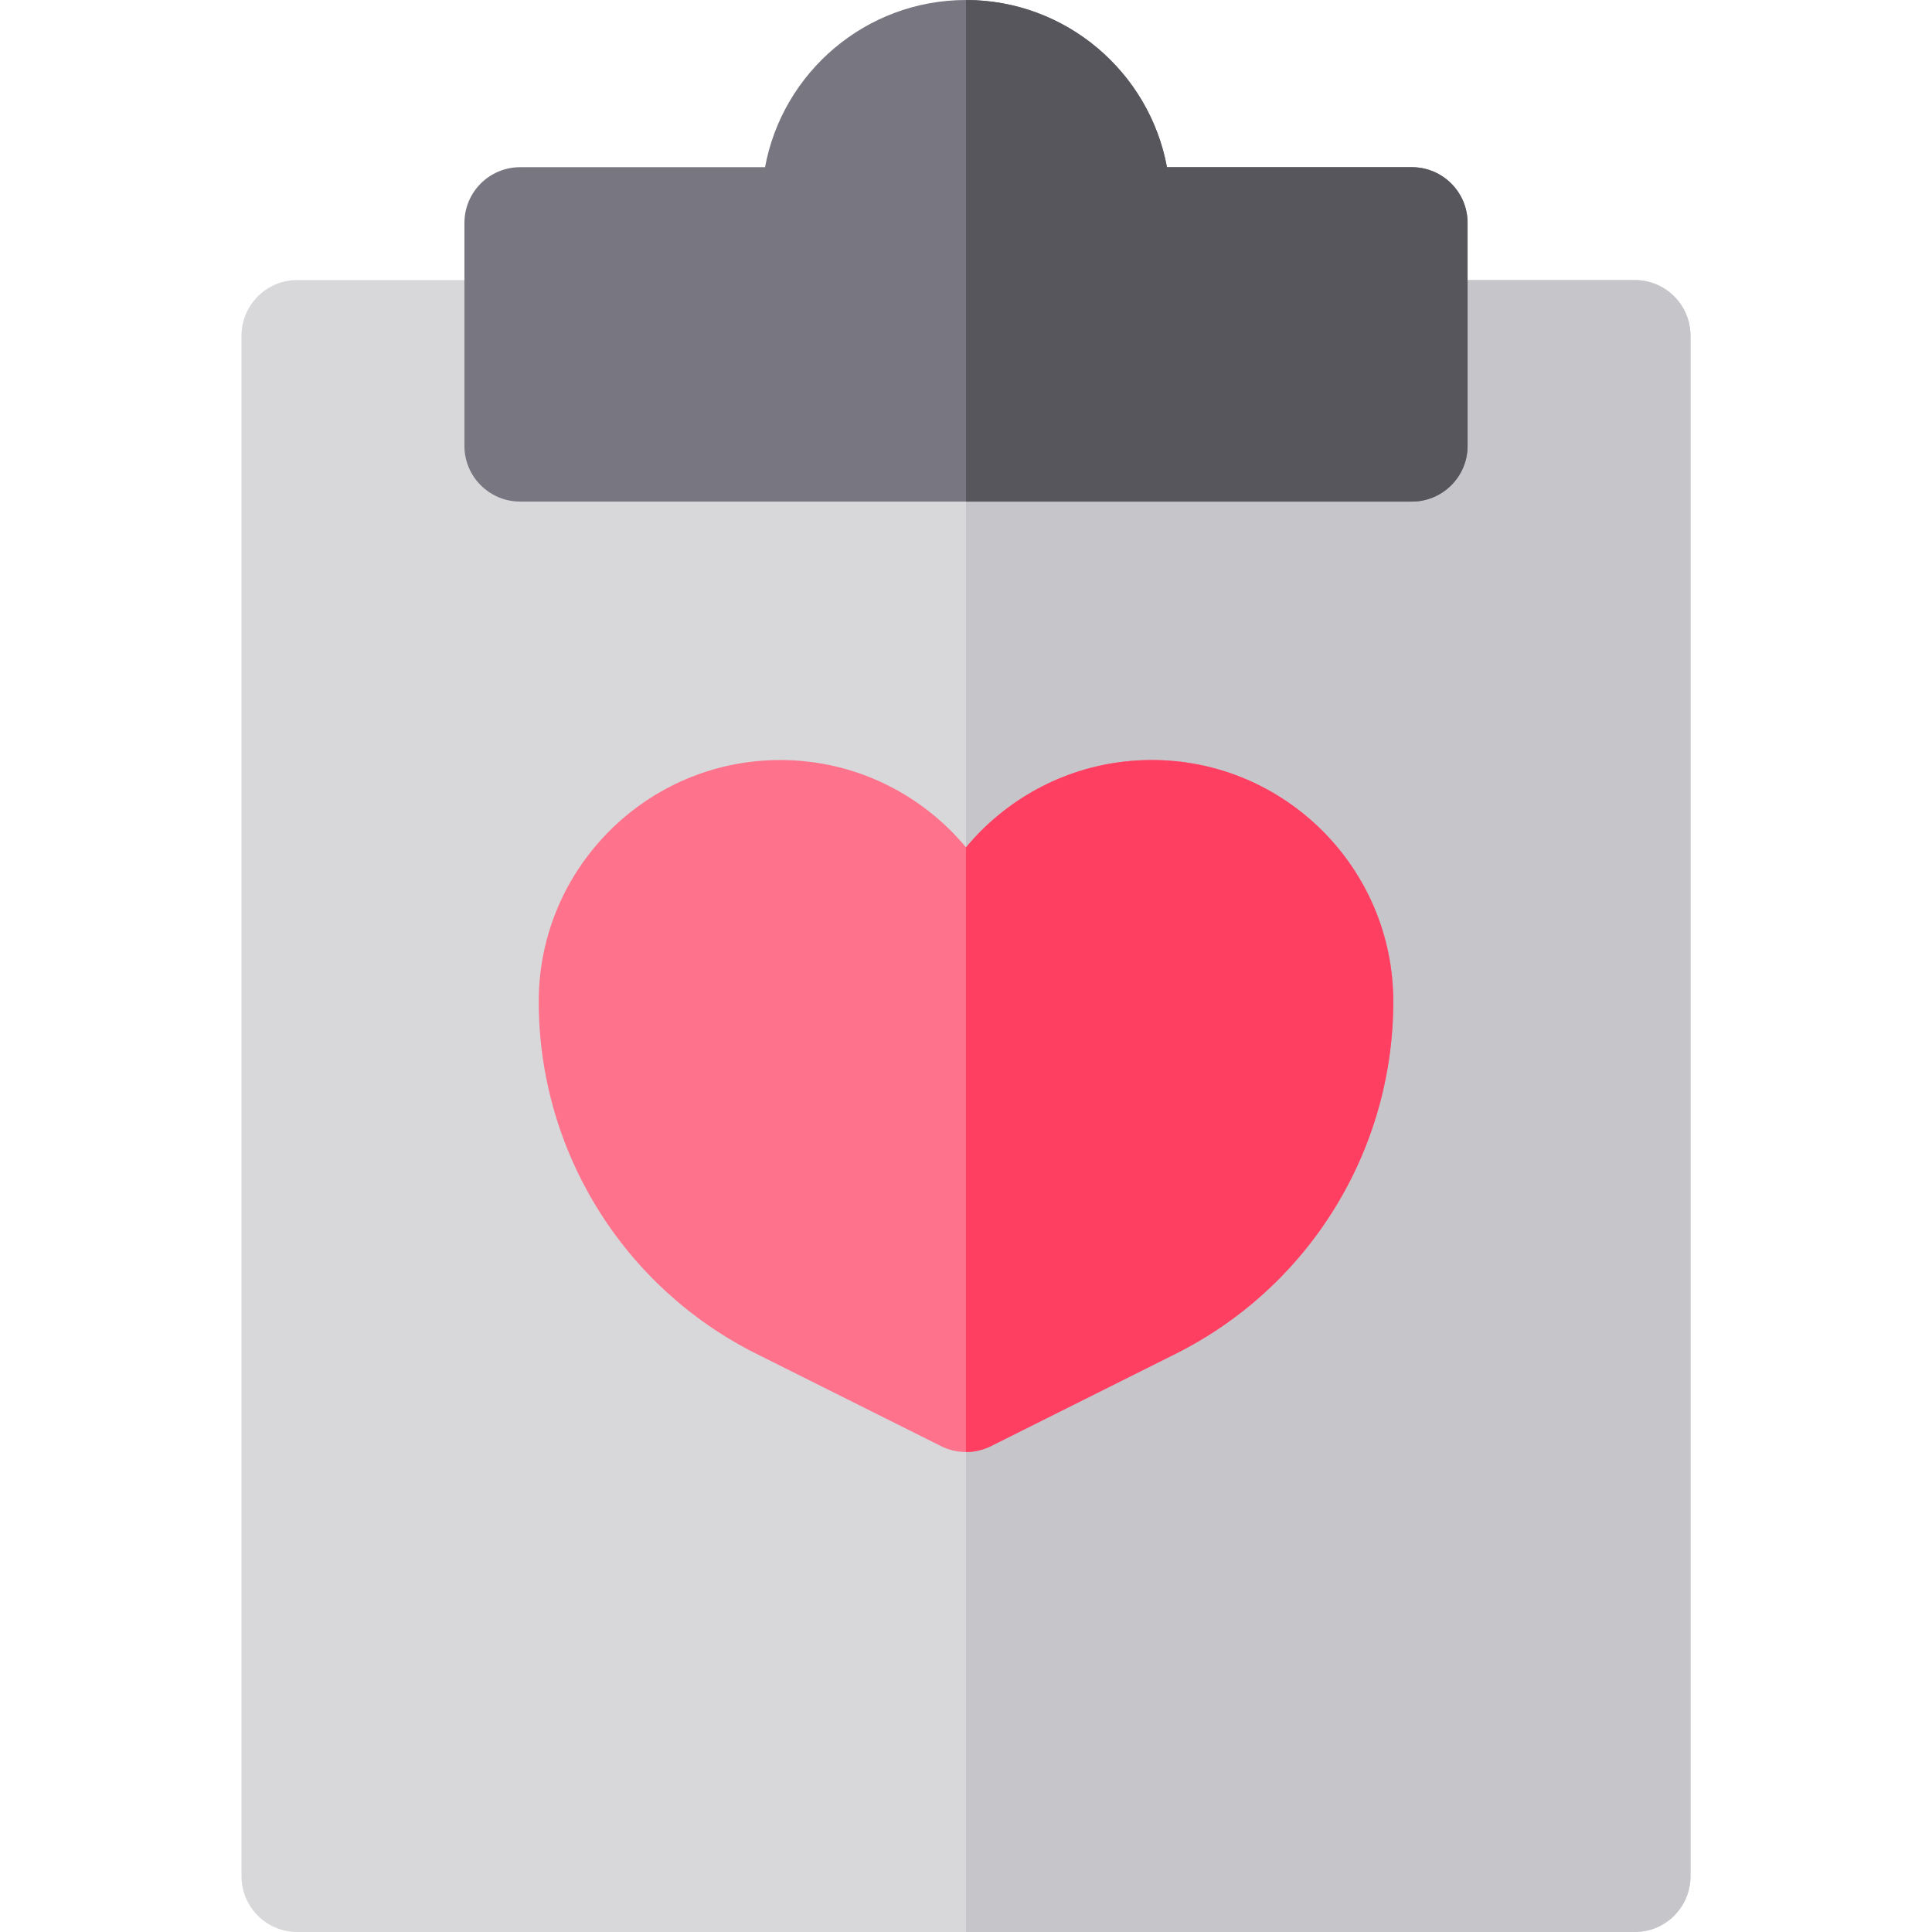<?xml version="1.0" encoding="iso-8859-1"?>
<!-- Generator: Adobe Illustrator 19.0.0, SVG Export Plug-In . SVG Version: 6.00 Build 0)  -->
<svg version="1.1" id="Capa_1" xmlns="http://www.w3.org/2000/svg" xmlns:xlink="http://www.w3.org/1999/xlink" x="0px" y="0px"
	 viewBox="0 0 512 512" style="enable-background:new 0 0 512 512;" xml:space="preserve">
<path style="fill:#D8D7DA;" d="M433.231,74.216h-59.077c-8.157,0-14.769,6.613-14.769,14.769v14.399H152.615V88.986
	c0-8.157-6.613-14.769-14.769-14.769H78.769C70.613,74.216,64,80.829,64,88.986v408.245C64,505.387,70.613,512,78.769,512h354.462
	c8.157,0,14.769-6.613,14.769-14.769V88.986C448,80.829,441.387,74.216,433.231,74.216z"/>
<path style="fill:#C6C5CA;" d="M433.231,74.216h-59.077c-8.157,0-14.769,6.613-14.769,14.769v14.399H256V512h177.231
	c8.157,0,14.769-6.613,14.769-14.769V88.986C448,80.829,441.387,74.216,433.231,74.216z"/>
<path style="fill:#787680;" d="M374.154,44.308h-64.897C304.614,19.131,282.5,0,256,0s-48.614,19.131-53.257,44.308h-64.897
	c-8.157,0-14.769,6.613-14.769,14.769v59.077c0,8.157,6.613,14.769,14.769,14.769h236.308c8.157,0,14.769-6.613,14.769-14.769
	V59.077C388.923,50.92,382.31,44.308,374.154,44.308z"/>
<path style="fill:#FF728B;" d="M305.231,201.416c-19.773,0-37.481,9.015-49.231,23.148c-11.749-14.133-29.458-23.148-49.231-23.148
	c-35.29,0-64,28.71-64,64c0,19.4,5.391,38.376,15.589,54.878c10.199,16.501,24.761,29.81,42.113,38.486l48.924,24.462
	c2.079,1.04,4.341,1.559,6.605,1.559s4.526-0.52,6.605-1.559l48.924-24.462c17.351-8.675,31.913-21.983,42.113-38.486
	c10.2-16.502,15.589-35.478,15.589-54.878C369.231,230.126,340.52,201.416,305.231,201.416z"/>
<path style="fill:#FF3F62;" d="M262.605,383.241l48.924-24.462c17.351-8.675,31.913-21.983,42.113-38.486
	c10.2-16.502,15.589-35.478,15.589-54.878c0-35.29-28.71-64-64-64c-19.773,0-37.481,9.015-49.231,23.148V384.8
	C258.264,384.8,260.526,384.281,262.605,383.241z"/>
<path style="fill:#57565C;" d="M374.154,132.923c8.157,0,14.769-6.613,14.769-14.769V59.077c0-8.157-6.613-14.769-14.769-14.769
	h-64.897C304.614,19.131,282.5,0,256,0v132.923H374.154z"/>
<g>
</g>
<g>
</g>
<g>
</g>
<g>
</g>
<g>
</g>
<g>
</g>
<g>
</g>
<g>
</g>
<g>
</g>
<g>
</g>
<g>
</g>
<g>
</g>
<g>
</g>
<g>
</g>
<g>
</g>
</svg>
